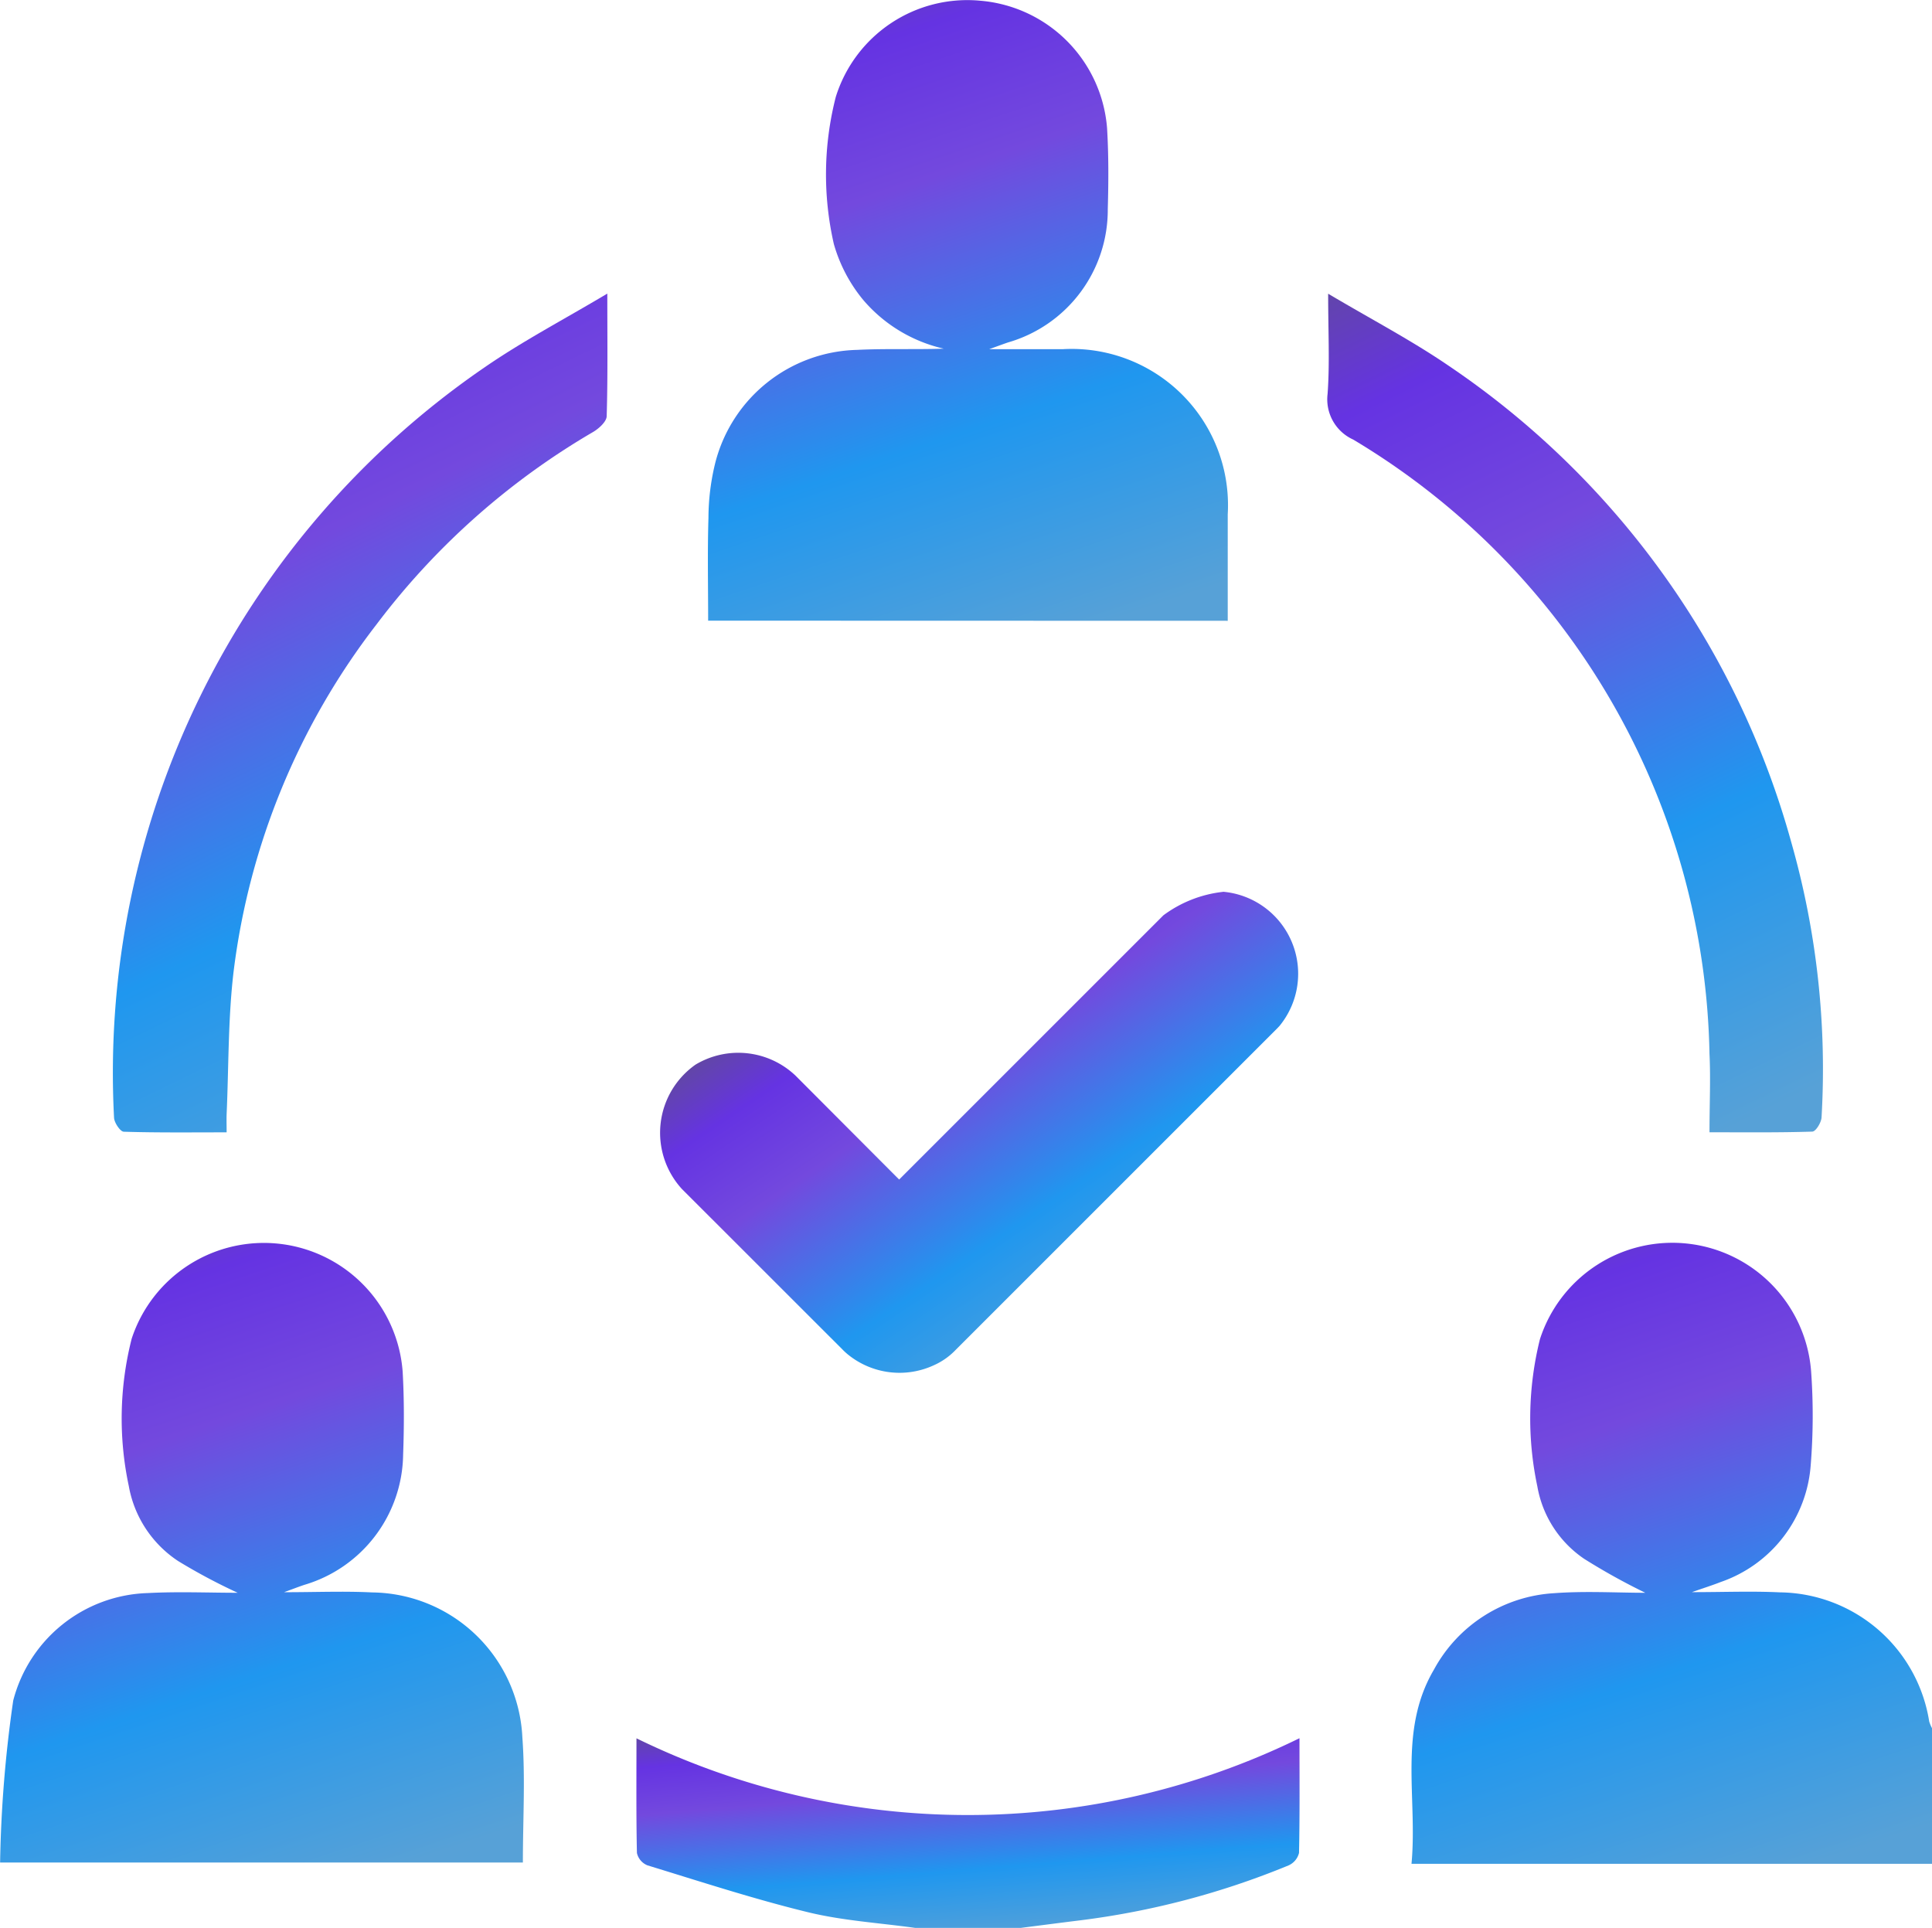 <svg xmlns="http://www.w3.org/2000/svg" xmlns:xlink="http://www.w3.org/1999/xlink" width="55.258" height="55.145" viewBox="0 0 55.258 55.145">
  <defs>
    <linearGradient id="linear-gradient" x1="0.315" y1="-0.14" x2="0.652" y2="1.038" gradientUnits="objectBoundingBox">
      <stop offset="0" stop-color="#614b98"/>
      <stop offset="0.163" stop-color="#6533e2"/>
      <stop offset="0.359" stop-color="#7349de"/>
      <stop offset="0.697" stop-color="#1f97ef"/>
      <stop offset="1" stop-color="#57a1d7"/>
    </linearGradient>
    <linearGradient id="linear-gradient-7" x1="0.243" y1="0.154" x2="0.83" y2="0.808" xlink:href="#linear-gradient"/>
  </defs>
  <g id="Group_59728" data-name="Group 59728" transform="translate(-167.003 4.163)">
    <path id="Path_99236" data-name="Path 99236" d="M481.053,273.009a4.376,4.376,0,0,0-4.267-3.693c-.8-.039-1.6-.006-2.52-.006.358-.125.595-.2.824-.29a3.832,3.832,0,0,0,2.574-3.345,17.654,17.654,0,0,0,.011-2.688,3.98,3.98,0,0,0-7.755-.914,9.365,9.365,0,0,0-.075,4.21,3.157,3.157,0,0,0,1.341,2.075,18.3,18.3,0,0,0,1.747.97c-.82,0-1.721-.055-2.612.012a4.187,4.187,0,0,0-3.435,2.189c-1.028,1.75-.463,3.666-.64,5.552h14.888v-3.878A1.083,1.083,0,0,1,481.053,273.009Z" transform="translate(-258.872 -227.932)" fill="url(#linear-gradient)"/>
    <path id="Path_99237" data-name="Path 99237" d="M301.928,364.388c0,1.137-.01,2.209.013,3.279a.5.5,0,0,0,.3.354c1.522.466,3.038.962,4.583,1.339,1,.245,2.05.307,3.078.451h3.016c.549-.07,1.1-.142,1.648-.21a23.156,23.156,0,0,0,6.012-1.578.529.529,0,0,0,.3-.357c.023-1.07.013-2.142.013-3.281A21.569,21.569,0,0,1,301.928,364.388Z" transform="translate(-116.721 -318.829)" fill="url(#linear-gradient)"/>
    <path id="Path_99238" data-name="Path 99238" d="M177.647,269.32c-.8-.041-1.612-.006-2.521-.006.26-.094.422-.158.586-.212a3.941,3.941,0,0,0,2.821-3.726c.029-.788.031-1.58-.013-2.367a3.98,3.98,0,0,0-7.751-.946,9.258,9.258,0,0,0-.083,4.21,3.249,3.249,0,0,0,1.415,2.151,16.6,16.6,0,0,0,1.7.906c-.819,0-1.7-.038-2.571.008a4.105,4.105,0,0,0-3.849,3.075,36.3,36.3,0,0,0-.375,4.632h14.952c0-1.221.072-2.408-.015-3.584A4.351,4.351,0,0,0,177.647,269.32Z" transform="translate(0 -227.934)" fill="url(#linear-gradient)"/>
    <path id="Path_99239" data-name="Path 99239" d="M331.924,13.594c0-1.043,0-2.043,0-3.043A4.471,4.471,0,0,0,327.2,5.825c-.67,0-1.34,0-2.1,0,.242-.086.389-.142.539-.193a3.946,3.946,0,0,0,2.854-3.812c.022-.771.026-1.545-.02-2.314a3.968,3.968,0,0,0-3.622-3.648,3.94,3.94,0,0,0-4.137,2.75,8.931,8.931,0,0,0-.056,4.208,4.391,4.391,0,0,0,.835,1.594,4.267,4.267,0,0,0,2.31,1.4c-.835.028-1.661-.006-2.485.035a4.294,4.294,0,0,0-4.046,3.21,6.634,6.634,0,0,0-.2,1.591c-.03.977-.009,1.956-.009,2.944Z" transform="translate(-129.806)" fill="url(#linear-gradient)"/>
    <path id="Path_99241" data-name="Path 99241" d="M201.581,60.18a24.466,24.466,0,0,0-10.6,21.465c.007.142.175.393.275.4.964.03,1.929.018,2.945.018,0-.214-.006-.37,0-.526.061-1.36.039-2.731.2-4.079a20.305,20.305,0,0,1,4.089-9.926,21.026,21.026,0,0,1,6.2-5.506c.164-.1.377-.292.381-.447.033-1.107.018-2.214.018-3.507C203.837,58.818,202.664,59.433,201.581,60.18Z" transform="translate(-20.716 -53.837)" fill="url(#linear-gradient)"/>
    <path id="Path_99242" data-name="Path 99242" d="M459.374,79.849c.035.714,0,1.432,0,2.239,1.008,0,1.974.012,2.939-.019.1,0,.258-.26.266-.405a23.69,23.69,0,0,0-.869-7.882,24.214,24.214,0,0,0-9.783-13.61c-1.07-.733-2.228-1.338-3.46-2.07,0,1.078.048,1.976-.016,2.866a1.264,1.264,0,0,0,.734,1.307A20.917,20.917,0,0,1,459.374,79.849Z" transform="translate(-243.477 -53.864)" fill="url(#linear-gradient)"/>
    <path id="Path_100376" data-name="Path 100376" d="M28.115,12.968a2.355,2.355,0,0,1,1.615,3.837l-.076.08-9.18,9.18a1.971,1.971,0,0,1-.621.442,2.341,2.341,0,0,1-2.465-.3,1.93,1.93,0,0,1-.16-.147l-4.591-4.589a2.383,2.383,0,0,1,.389-3.558,2.377,2.377,0,0,1,2.857.312L18.85,21.2l7.558-7.558a3.505,3.505,0,0,1,1.707-.671Z" transform="translate(173.87 8.376)" fill="url(#linear-gradient-7)"/>
  </g>
</svg>
